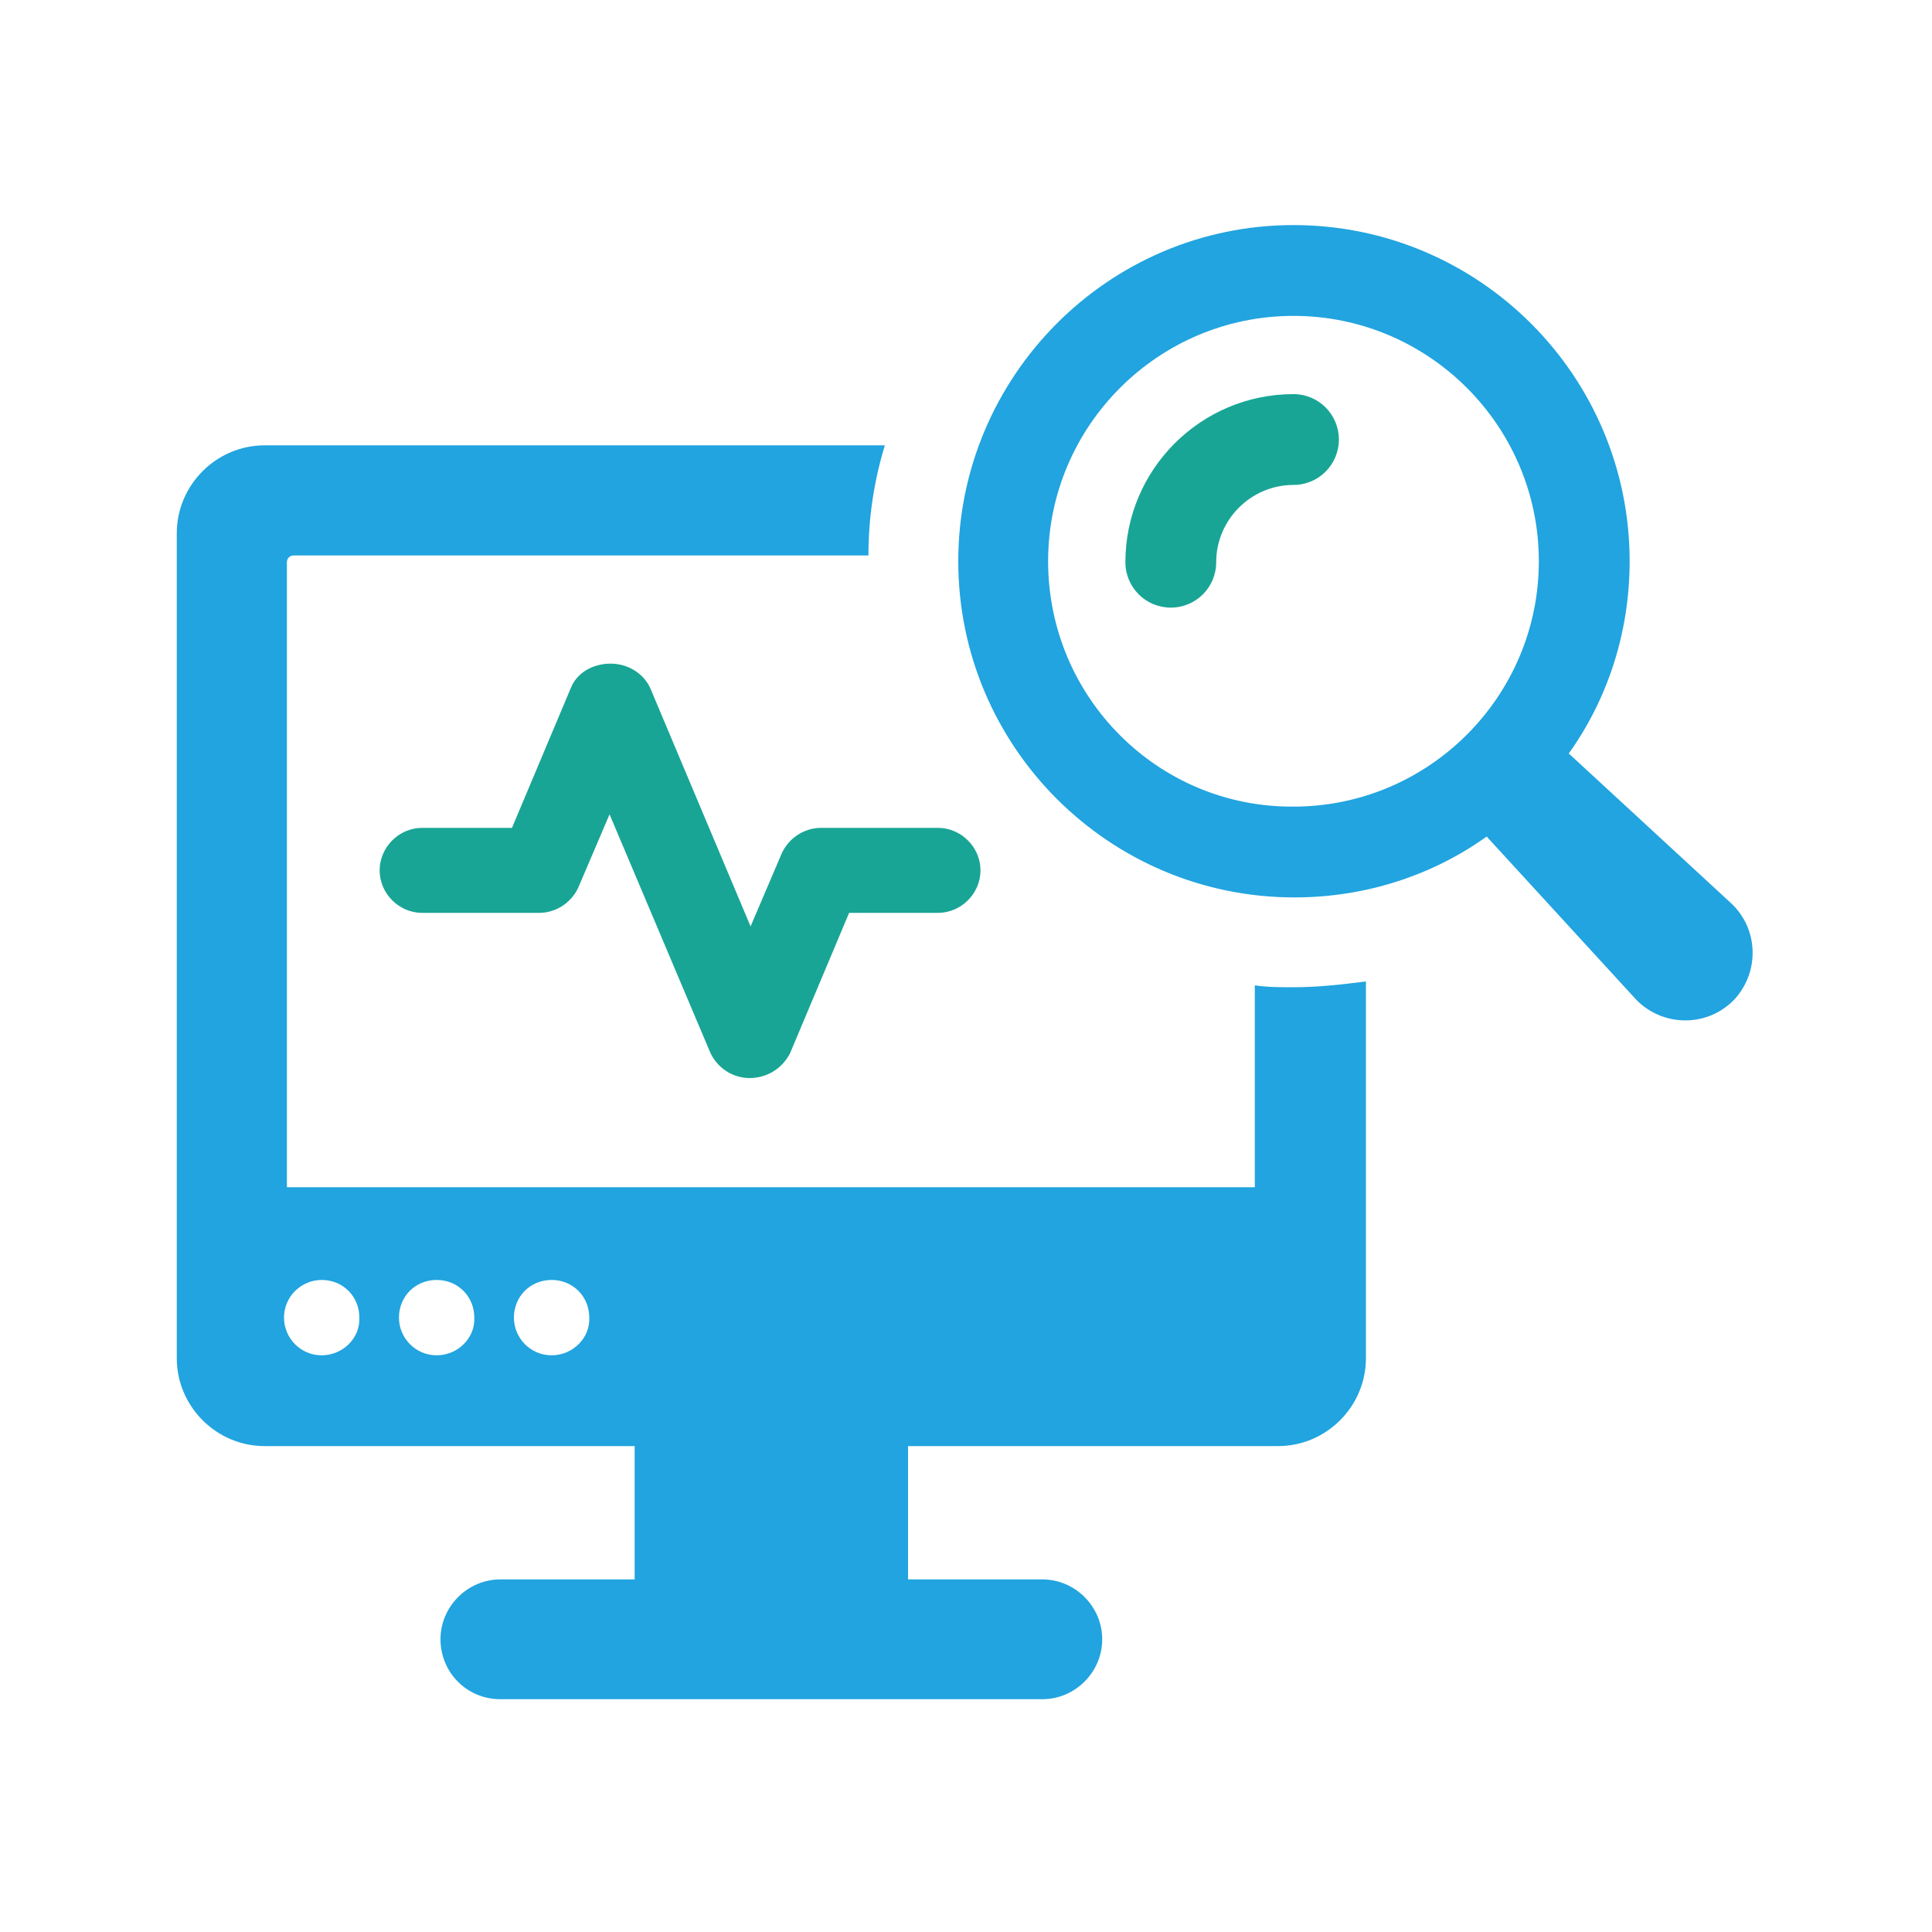 <svg xmlns="http://www.w3.org/2000/svg" xmlns:xlink="http://www.w3.org/1999/xlink" id="Layer_1" x="0px" y="0px" viewBox="0 0 200 200" style="enable-background:new 0 0 200 200;" xml:space="preserve"><style type="text/css">	.st0{fill:#21A4DF;}	.st1{fill:#19A595;}</style><g>	<g>		<path class="st0" d="M133.9,102.2c-1.3,0-2.7,0-4-0.2v20.9H29.7V58.2c0-0.4,0.3-0.7,0.7-0.7h59.5c0-4,0.6-7.8,1.7-11.4H27.4    c-5,0-9.1,4.1-9.1,9.1v85.4c0,5,4.1,9.1,9.1,9.1h38.3v13.8H51.8c-3.4,0-6.2,2.8-6.2,6.2c0,3.4,2.7,6.2,6.2,6.2h56.1    c3.4,0,6.2-2.8,6.2-6.2c0-3.4-2.8-6.2-6.2-6.2H94v-13.8h38.3c5,0,9.1-4.1,9.1-9.1v-39C139,101.9,136.5,102.2,133.9,102.2z     M33.3,140.3c-2.2,0-3.9-1.8-3.9-3.9c0-2.2,1.8-3.9,3.9-3.9c2.2,0,3.9,1.7,3.9,3.9C37.3,138.5,35.5,140.3,33.3,140.3z M45.2,140.3    c-2.2,0-3.9-1.8-3.9-3.9c0-2.2,1.7-3.9,3.9-3.9c2.2,0,3.9,1.7,3.9,3.9C49.2,138.5,47.4,140.3,45.2,140.3z M57.1,140.3    c-2.2,0-3.9-1.8-3.9-3.9c0-2.2,1.7-3.9,3.9-3.9c2.2,0,3.9,1.7,3.9,3.9C61.1,138.5,59.3,140.3,57.1,140.3z"></path>	</g>	<g>		<g>			<path class="st0" d="M179.2,93.5L162.4,78c4-5.6,6.3-12.5,6.3-19.9c0-19.2-15.6-34.8-34.8-34.8S99.2,39,99.2,58.1     c0,19.2,15.6,34.8,34.8,34.8c7.4,0,14.3-2.3,19.9-6.3l15.4,16.8c0.1,0.1,0.3,0.3,0.4,0.4c2.9,2.6,7.3,2.4,9.9-0.4     C182.2,100.5,182,96.1,179.2,93.5z M108.5,58.1c0-14,11.4-25.4,25.4-25.4c14,0,25.4,11.4,25.4,25.4c0,14-11.4,25.4-25.4,25.4     C119.9,83.6,108.5,72.2,108.5,58.1z"></path>		</g>		<path class="st1" d="M133.9,40.8c-9.6,0-17.4,7.8-17.4,17.4c0,2.6,2.1,4.7,4.7,4.7s4.7-2.1,4.7-4.7c0-4.4,3.6-8,8-8    c2.6,0,4.7-2.1,4.7-4.7S136.5,40.8,133.9,40.8z"></path>	</g>	<path class="st1" d="M77.6,111.6c-1.8,0-3.4-1.1-4.1-2.7L63.1,84.3l-3.2,7.5c-0.7,1.6-2.3,2.7-4.1,2.7H43.7c-2.4,0-4.4-2-4.4-4.4   c0-2.4,2-4.4,4.4-4.4H53l6.1-14.5c0.6-1.5,2.2-2.5,4.1-2.5c1.8,0,3.4,1,4.1,2.5l10.4,24.7l3.2-7.5c0.7-1.6,2.3-2.7,4.1-2.7h12.1   c2.4,0,4.4,2,4.4,4.4c0,2.4-2,4.4-4.4,4.4h-9.2l-6.1,14.5C81,110.6,79.4,111.6,77.6,111.6z"></path></g></svg>